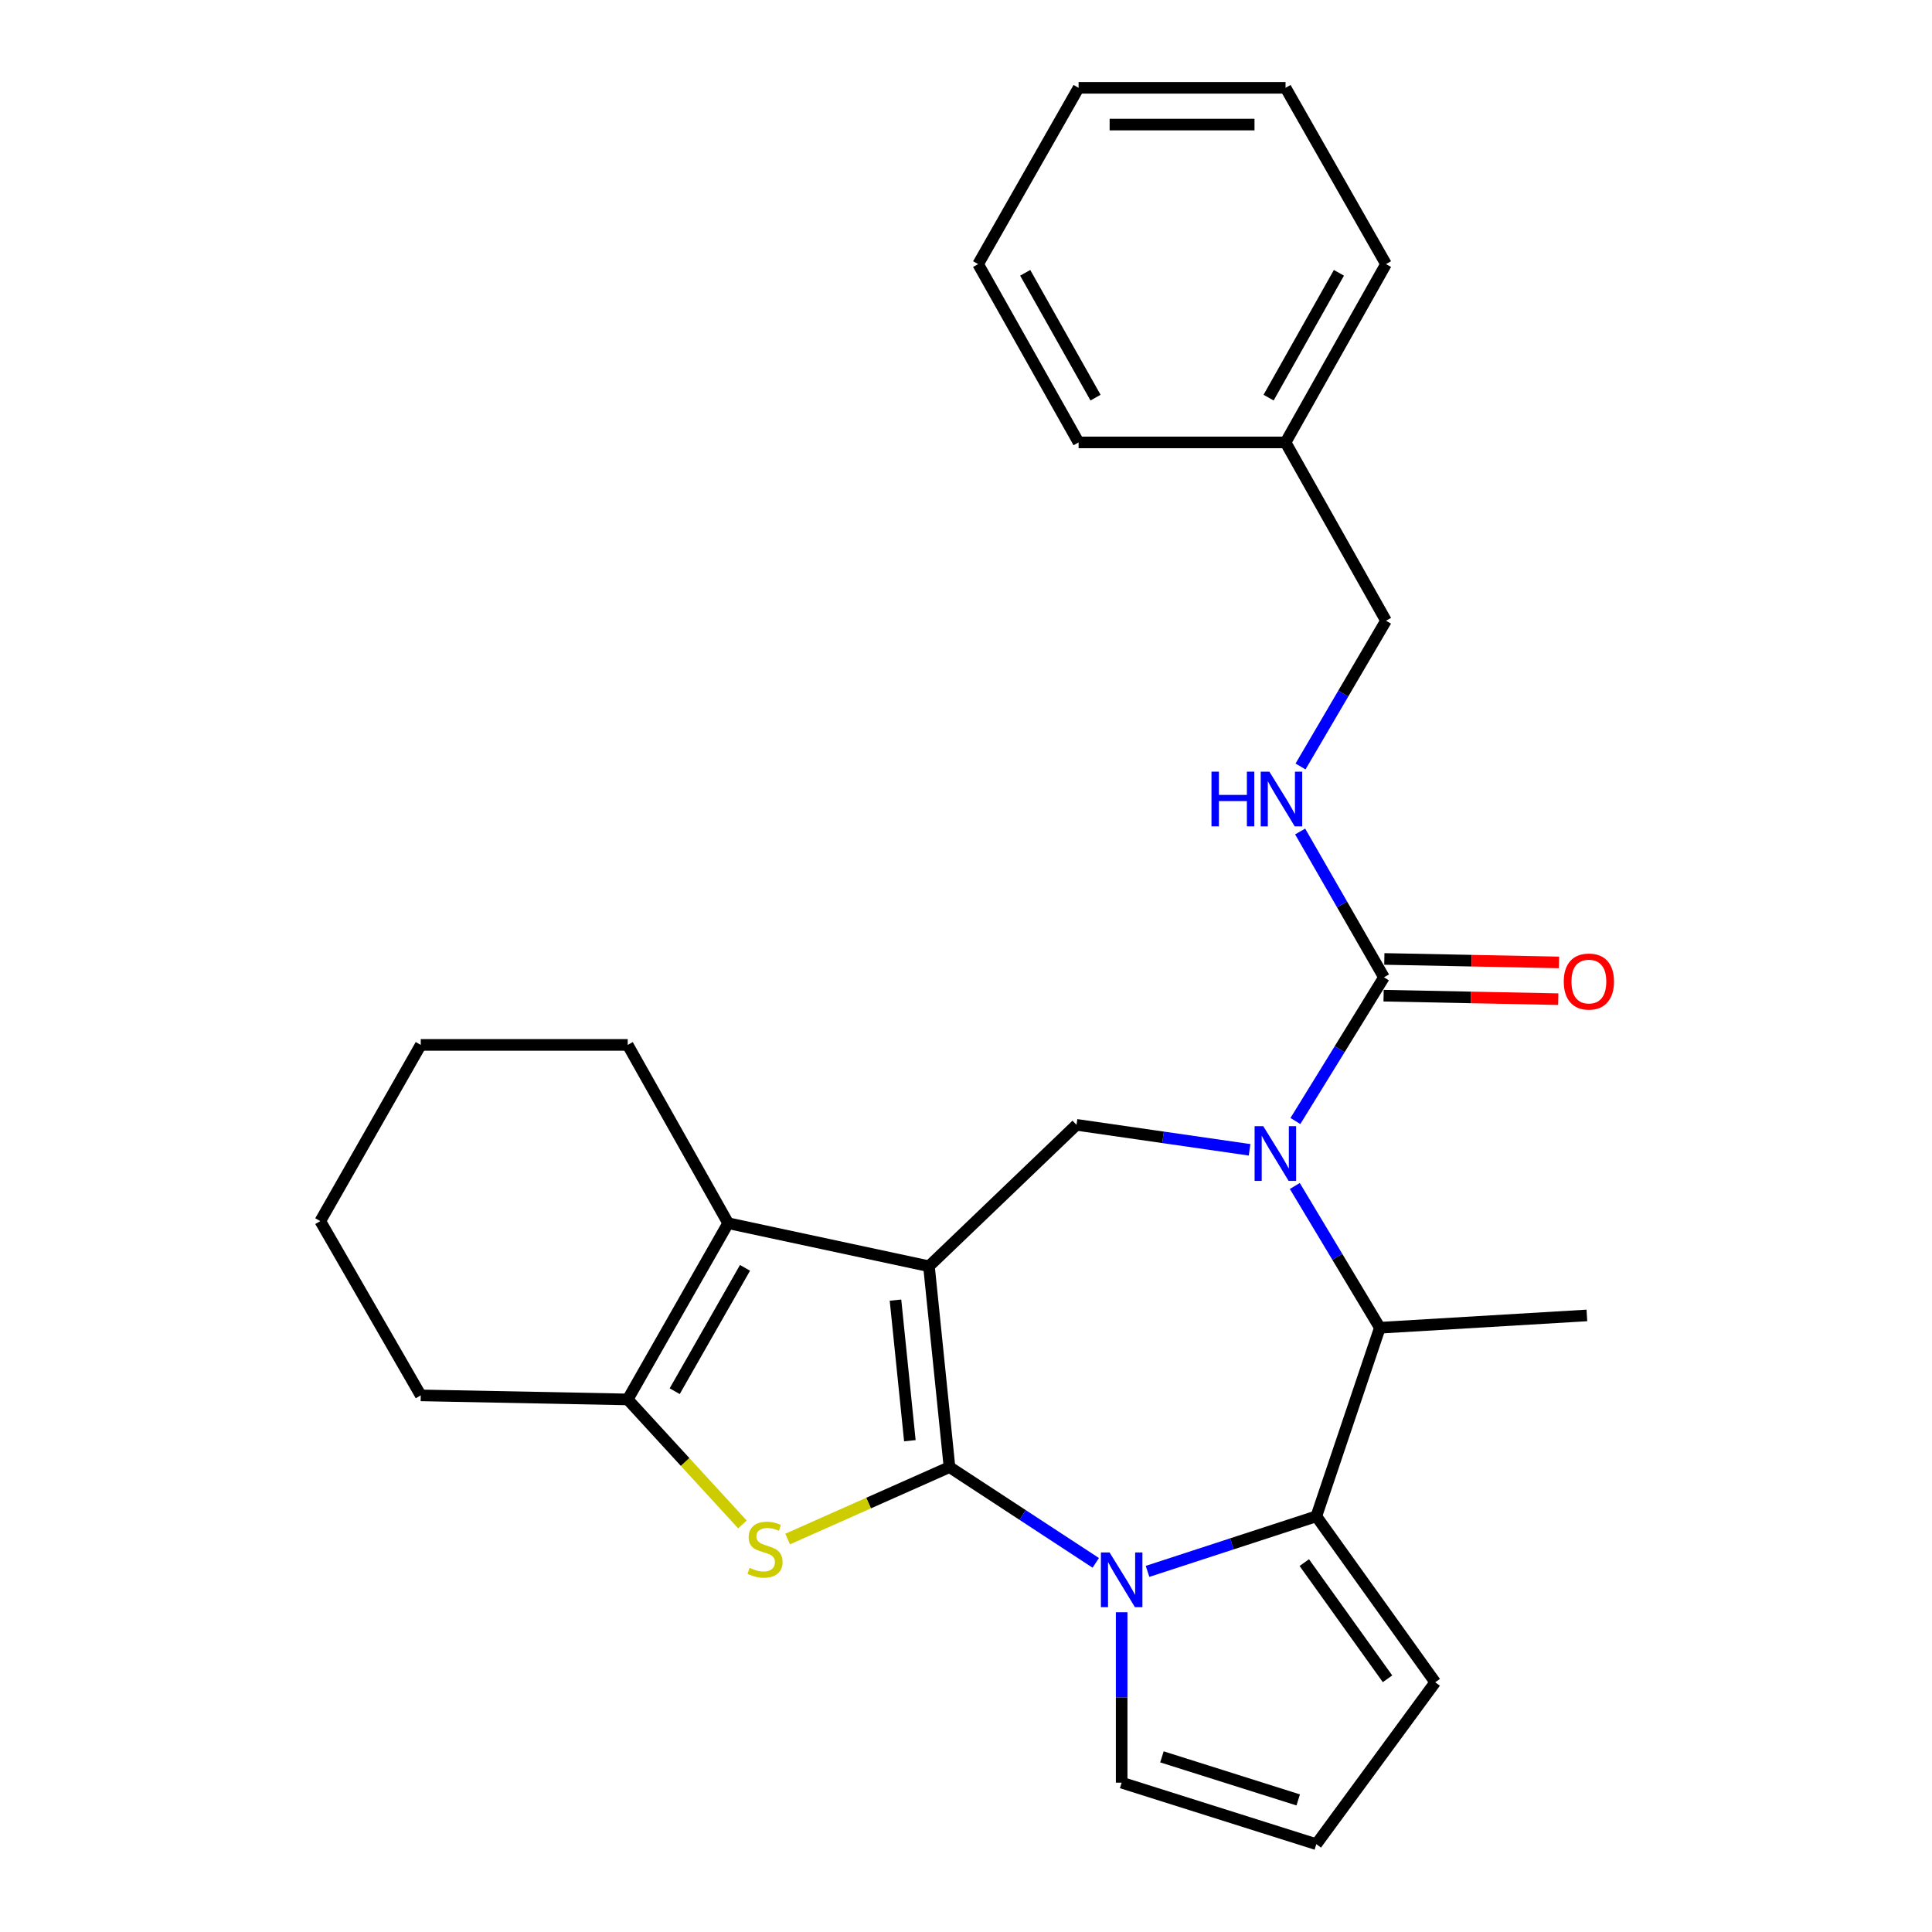 <?xml version='1.0' encoding='iso-8859-1'?>
<svg version='1.1' baseProfile='full'
              xmlns='http://www.w3.org/2000/svg'
                      xmlns:rdkit='http://www.rdkit.org/xml'
                      xmlns:xlink='http://www.w3.org/1999/xlink'
                  xml:space='preserve'
width='1000px' height='1000px' viewBox='0 0 1000 1000'>
<!-- END OF HEADER -->
<rect style='opacity:1.0;fill:#FFFFFF;stroke:none' width='1000' height='1000' x='0' y='0'> </rect>
<path class='bond-0' d='M 491.46,759.37 L 480.829,655.411' style='fill:none;fill-rule:evenodd;stroke:#000000;stroke-width:6px;stroke-linecap:butt;stroke-linejoin:miter;stroke-opacity:1' />
<path class='bond-0' d='M 470.943,745.711 L 463.502,672.94' style='fill:none;fill-rule:evenodd;stroke:#000000;stroke-width:6px;stroke-linecap:butt;stroke-linejoin:miter;stroke-opacity:1' />
<path class='bond-1' d='M 491.46,759.37 L 529.315,784.154' style='fill:none;fill-rule:evenodd;stroke:#000000;stroke-width:6px;stroke-linecap:butt;stroke-linejoin:miter;stroke-opacity:1' />
<path class='bond-1' d='M 529.315,784.154 L 567.17,808.937' style='fill:none;fill-rule:evenodd;stroke:#0000FF;stroke-width:6px;stroke-linecap:butt;stroke-linejoin:miter;stroke-opacity:1' />
<path class='bond-3' d='M 491.46,759.37 L 449.569,777.986' style='fill:none;fill-rule:evenodd;stroke:#000000;stroke-width:6px;stroke-linecap:butt;stroke-linejoin:miter;stroke-opacity:1' />
<path class='bond-3' d='M 449.569,777.986 L 407.678,796.602' style='fill:none;fill-rule:evenodd;stroke:#CCCC00;stroke-width:6px;stroke-linecap:butt;stroke-linejoin:miter;stroke-opacity:1' />
<path class='bond-5' d='M 480.829,655.411 L 376.891,633.135' style='fill:none;fill-rule:evenodd;stroke:#000000;stroke-width:6px;stroke-linecap:butt;stroke-linejoin:miter;stroke-opacity:1' />
<path class='bond-7' d='M 480.829,655.411 L 557.198,582.212' style='fill:none;fill-rule:evenodd;stroke:#000000;stroke-width:6px;stroke-linecap:butt;stroke-linejoin:miter;stroke-opacity:1' />
<path class='bond-4' d='M 593.962,813.343 L 637.646,799.09' style='fill:none;fill-rule:evenodd;stroke:#0000FF;stroke-width:6px;stroke-linecap:butt;stroke-linejoin:miter;stroke-opacity:1' />
<path class='bond-4' d='M 637.646,799.09 L 681.33,784.837' style='fill:none;fill-rule:evenodd;stroke:#000000;stroke-width:6px;stroke-linecap:butt;stroke-linejoin:miter;stroke-opacity:1' />
<path class='bond-11' d='M 580.572,834.496 L 580.572,878.602' style='fill:none;fill-rule:evenodd;stroke:#0000FF;stroke-width:6px;stroke-linecap:butt;stroke-linejoin:miter;stroke-opacity:1' />
<path class='bond-11' d='M 580.572,878.602 L 580.572,922.707' style='fill:none;fill-rule:evenodd;stroke:#000000;stroke-width:6px;stroke-linecap:butt;stroke-linejoin:miter;stroke-opacity:1' />
<path class='bond-2' d='M 646.782,595.144 L 601.99,588.678' style='fill:none;fill-rule:evenodd;stroke:#0000FF;stroke-width:6px;stroke-linecap:butt;stroke-linejoin:miter;stroke-opacity:1' />
<path class='bond-2' d='M 601.99,588.678 L 557.198,582.212' style='fill:none;fill-rule:evenodd;stroke:#000000;stroke-width:6px;stroke-linecap:butt;stroke-linejoin:miter;stroke-opacity:1' />
<path class='bond-8' d='M 670.5,580.231 L 693.419,543.043' style='fill:none;fill-rule:evenodd;stroke:#0000FF;stroke-width:6px;stroke-linecap:butt;stroke-linejoin:miter;stroke-opacity:1' />
<path class='bond-8' d='M 693.419,543.043 L 716.339,505.854' style='fill:none;fill-rule:evenodd;stroke:#000000;stroke-width:6px;stroke-linecap:butt;stroke-linejoin:miter;stroke-opacity:1' />
<path class='bond-29' d='M 670.193,613.858 L 692.204,650.549' style='fill:none;fill-rule:evenodd;stroke:#0000FF;stroke-width:6px;stroke-linecap:butt;stroke-linejoin:miter;stroke-opacity:1' />
<path class='bond-29' d='M 692.204,650.549 L 714.215,687.239' style='fill:none;fill-rule:evenodd;stroke:#000000;stroke-width:6px;stroke-linecap:butt;stroke-linejoin:miter;stroke-opacity:1' />
<path class='bond-6' d='M 384.277,789.04 L 354.589,756.69' style='fill:none;fill-rule:evenodd;stroke:#CCCC00;stroke-width:6px;stroke-linecap:butt;stroke-linejoin:miter;stroke-opacity:1' />
<path class='bond-6' d='M 354.589,756.69 L 324.9,724.34' style='fill:none;fill-rule:evenodd;stroke:#000000;stroke-width:6px;stroke-linecap:butt;stroke-linejoin:miter;stroke-opacity:1' />
<path class='bond-9' d='M 681.33,784.837 L 714.215,687.239' style='fill:none;fill-rule:evenodd;stroke:#000000;stroke-width:6px;stroke-linecap:butt;stroke-linejoin:miter;stroke-opacity:1' />
<path class='bond-12' d='M 681.33,784.837 L 742.873,870.748' style='fill:none;fill-rule:evenodd;stroke:#000000;stroke-width:6px;stroke-linecap:butt;stroke-linejoin:miter;stroke-opacity:1' />
<path class='bond-12' d='M 675.099,808.801 L 718.179,868.938' style='fill:none;fill-rule:evenodd;stroke:#000000;stroke-width:6px;stroke-linecap:butt;stroke-linejoin:miter;stroke-opacity:1' />
<path class='bond-16' d='M 376.891,633.135 L 324.9,540.842' style='fill:none;fill-rule:evenodd;stroke:#000000;stroke-width:6px;stroke-linecap:butt;stroke-linejoin:miter;stroke-opacity:1' />
<path class='bond-27' d='M 376.891,633.135 L 324.9,724.34' style='fill:none;fill-rule:evenodd;stroke:#000000;stroke-width:6px;stroke-linecap:butt;stroke-linejoin:miter;stroke-opacity:1' />
<path class='bond-27' d='M 385.617,656.236 L 349.224,720.079' style='fill:none;fill-rule:evenodd;stroke:#000000;stroke-width:6px;stroke-linecap:butt;stroke-linejoin:miter;stroke-opacity:1' />
<path class='bond-17' d='M 324.9,724.34 L 217.781,722.248' style='fill:none;fill-rule:evenodd;stroke:#000000;stroke-width:6px;stroke-linecap:butt;stroke-linejoin:miter;stroke-opacity:1' />
<path class='bond-10' d='M 716.339,505.854 L 694.645,468.118' style='fill:none;fill-rule:evenodd;stroke:#000000;stroke-width:6px;stroke-linecap:butt;stroke-linejoin:miter;stroke-opacity:1' />
<path class='bond-10' d='M 694.645,468.118 L 672.952,430.382' style='fill:none;fill-rule:evenodd;stroke:#0000FF;stroke-width:6px;stroke-linecap:butt;stroke-linejoin:miter;stroke-opacity:1' />
<path class='bond-14' d='M 716.149,515.363 L 761.355,516.264' style='fill:none;fill-rule:evenodd;stroke:#000000;stroke-width:6px;stroke-linecap:butt;stroke-linejoin:miter;stroke-opacity:1' />
<path class='bond-14' d='M 761.355,516.264 L 806.56,517.164' style='fill:none;fill-rule:evenodd;stroke:#FF0000;stroke-width:6px;stroke-linecap:butt;stroke-linejoin:miter;stroke-opacity:1' />
<path class='bond-14' d='M 716.528,496.346 L 761.734,497.246' style='fill:none;fill-rule:evenodd;stroke:#000000;stroke-width:6px;stroke-linecap:butt;stroke-linejoin:miter;stroke-opacity:1' />
<path class='bond-14' d='M 761.734,497.246 L 806.939,498.147' style='fill:none;fill-rule:evenodd;stroke:#FF0000;stroke-width:6px;stroke-linecap:butt;stroke-linejoin:miter;stroke-opacity:1' />
<path class='bond-18' d='M 714.215,687.239 L 821.366,680.867' style='fill:none;fill-rule:evenodd;stroke:#000000;stroke-width:6px;stroke-linecap:butt;stroke-linejoin:miter;stroke-opacity:1' />
<path class='bond-15' d='M 673.153,396.726 L 695.274,359.002' style='fill:none;fill-rule:evenodd;stroke:#0000FF;stroke-width:6px;stroke-linecap:butt;stroke-linejoin:miter;stroke-opacity:1' />
<path class='bond-15' d='M 695.274,359.002 L 717.396,321.278' style='fill:none;fill-rule:evenodd;stroke:#000000;stroke-width:6px;stroke-linecap:butt;stroke-linejoin:miter;stroke-opacity:1' />
<path class='bond-13' d='M 580.572,922.707 L 681.33,954.545' style='fill:none;fill-rule:evenodd;stroke:#000000;stroke-width:6px;stroke-linecap:butt;stroke-linejoin:miter;stroke-opacity:1' />
<path class='bond-13' d='M 601.417,909.346 L 671.948,931.633' style='fill:none;fill-rule:evenodd;stroke:#000000;stroke-width:6px;stroke-linecap:butt;stroke-linejoin:miter;stroke-opacity:1' />
<path class='bond-28' d='M 742.873,870.748 L 681.33,954.545' style='fill:none;fill-rule:evenodd;stroke:#000000;stroke-width:6px;stroke-linecap:butt;stroke-linejoin:miter;stroke-opacity:1' />
<path class='bond-19' d='M 717.396,321.278 L 665.395,228.995' style='fill:none;fill-rule:evenodd;stroke:#000000;stroke-width:6px;stroke-linecap:butt;stroke-linejoin:miter;stroke-opacity:1' />
<path class='bond-22' d='M 324.9,540.842 L 217.781,540.842' style='fill:none;fill-rule:evenodd;stroke:#000000;stroke-width:6px;stroke-linecap:butt;stroke-linejoin:miter;stroke-opacity:1' />
<path class='bond-23' d='M 217.781,722.248 L 165.78,632.058' style='fill:none;fill-rule:evenodd;stroke:#000000;stroke-width:6px;stroke-linecap:butt;stroke-linejoin:miter;stroke-opacity:1' />
<path class='bond-20' d='M 665.395,228.995 L 717.396,136.702' style='fill:none;fill-rule:evenodd;stroke:#000000;stroke-width:6px;stroke-linecap:butt;stroke-linejoin:miter;stroke-opacity:1' />
<path class='bond-20' d='M 656.623,205.814 L 693.024,141.209' style='fill:none;fill-rule:evenodd;stroke:#000000;stroke-width:6px;stroke-linecap:butt;stroke-linejoin:miter;stroke-opacity:1' />
<path class='bond-21' d='M 665.395,228.995 L 558.276,228.995' style='fill:none;fill-rule:evenodd;stroke:#000000;stroke-width:6px;stroke-linecap:butt;stroke-linejoin:miter;stroke-opacity:1' />
<path class='bond-25' d='M 717.396,136.702 L 665.395,45.455' style='fill:none;fill-rule:evenodd;stroke:#000000;stroke-width:6px;stroke-linecap:butt;stroke-linejoin:miter;stroke-opacity:1' />
<path class='bond-24' d='M 558.276,228.995 L 506.275,136.702' style='fill:none;fill-rule:evenodd;stroke:#000000;stroke-width:6px;stroke-linecap:butt;stroke-linejoin:miter;stroke-opacity:1' />
<path class='bond-24' d='M 567.047,205.814 L 530.646,141.209' style='fill:none;fill-rule:evenodd;stroke:#000000;stroke-width:6px;stroke-linecap:butt;stroke-linejoin:miter;stroke-opacity:1' />
<path class='bond-30' d='M 217.781,540.842 L 165.78,632.058' style='fill:none;fill-rule:evenodd;stroke:#000000;stroke-width:6px;stroke-linecap:butt;stroke-linejoin:miter;stroke-opacity:1' />
<path class='bond-26' d='M 506.275,136.702 L 558.276,45.455' style='fill:none;fill-rule:evenodd;stroke:#000000;stroke-width:6px;stroke-linecap:butt;stroke-linejoin:miter;stroke-opacity:1' />
<path class='bond-31' d='M 665.395,45.455 L 558.276,45.455' style='fill:none;fill-rule:evenodd;stroke:#000000;stroke-width:6px;stroke-linecap:butt;stroke-linejoin:miter;stroke-opacity:1' />
<path class='bond-31' d='M 649.327,64.475 L 574.344,64.475' style='fill:none;fill-rule:evenodd;stroke:#000000;stroke-width:6px;stroke-linecap:butt;stroke-linejoin:miter;stroke-opacity:1' />
<path  class='atom-2' d='M 574.312 803.552
L 583.592 818.552
Q 584.512 820.032, 585.992 822.712
Q 587.472 825.392, 587.552 825.552
L 587.552 803.552
L 591.312 803.552
L 591.312 831.872
L 587.432 831.872
L 577.472 815.472
Q 576.312 813.552, 575.072 811.352
Q 573.872 809.152, 573.512 808.472
L 573.512 831.872
L 569.832 831.872
L 569.832 803.552
L 574.312 803.552
' fill='#0000FF'/>
<path  class='atom-3' d='M 653.862 582.91
L 663.142 597.91
Q 664.062 599.39, 665.542 602.07
Q 667.022 604.75, 667.102 604.91
L 667.102 582.91
L 670.862 582.91
L 670.862 611.23
L 666.982 611.23
L 657.022 594.83
Q 655.862 592.91, 654.622 590.71
Q 653.422 588.51, 653.062 587.83
L 653.062 611.23
L 649.382 611.23
L 649.382 582.91
L 653.862 582.91
' fill='#0000FF'/>
<path  class='atom-4' d='M 387.986 811.517
Q 388.306 811.637, 389.626 812.197
Q 390.946 812.757, 392.386 813.117
Q 393.866 813.437, 395.306 813.437
Q 397.986 813.437, 399.546 812.157
Q 401.106 810.837, 401.106 808.557
Q 401.106 806.997, 400.306 806.037
Q 399.546 805.077, 398.346 804.557
Q 397.146 804.037, 395.146 803.437
Q 392.626 802.677, 391.106 801.957
Q 389.626 801.237, 388.546 799.717
Q 387.506 798.197, 387.506 795.637
Q 387.506 792.077, 389.906 789.877
Q 392.346 787.677, 397.146 787.677
Q 400.426 787.677, 404.146 789.237
L 403.226 792.317
Q 399.826 790.917, 397.266 790.917
Q 394.506 790.917, 392.986 792.077
Q 391.466 793.197, 391.506 795.157
Q 391.506 796.677, 392.266 797.597
Q 393.066 798.517, 394.186 799.037
Q 395.346 799.557, 397.266 800.157
Q 399.826 800.957, 401.346 801.757
Q 402.866 802.557, 403.946 804.197
Q 405.066 805.797, 405.066 808.557
Q 405.066 812.477, 402.426 814.597
Q 399.826 816.677, 395.466 816.677
Q 392.946 816.677, 391.026 816.117
Q 389.146 815.597, 386.906 814.677
L 387.986 811.517
' fill='#CCCC00'/>
<path  class='atom-11' d='M 627.061 399.401
L 630.901 399.401
L 630.901 411.441
L 645.381 411.441
L 645.381 399.401
L 649.221 399.401
L 649.221 427.721
L 645.381 427.721
L 645.381 414.641
L 630.901 414.641
L 630.901 427.721
L 627.061 427.721
L 627.061 399.401
' fill='#0000FF'/>
<path  class='atom-11' d='M 657.021 399.401
L 666.301 414.401
Q 667.221 415.881, 668.701 418.561
Q 670.181 421.241, 670.261 421.401
L 670.261 399.401
L 674.021 399.401
L 674.021 427.721
L 670.141 427.721
L 660.181 411.321
Q 659.021 409.401, 657.781 407.201
Q 656.581 405.001, 656.221 404.321
L 656.221 427.721
L 652.541 427.721
L 652.541 399.401
L 657.021 399.401
' fill='#0000FF'/>
<path  class='atom-15' d='M 809.401 508.048
Q 809.401 501.248, 812.761 497.448
Q 816.121 493.648, 822.401 493.648
Q 828.681 493.648, 832.041 497.448
Q 835.401 501.248, 835.401 508.048
Q 835.401 514.928, 832.001 518.848
Q 828.601 522.728, 822.401 522.728
Q 816.161 522.728, 812.761 518.848
Q 809.401 514.968, 809.401 508.048
M 822.401 519.528
Q 826.721 519.528, 829.041 516.648
Q 831.401 513.728, 831.401 508.048
Q 831.401 502.488, 829.041 499.688
Q 826.721 496.848, 822.401 496.848
Q 818.081 496.848, 815.721 499.648
Q 813.401 502.448, 813.401 508.048
Q 813.401 513.768, 815.721 516.648
Q 818.081 519.528, 822.401 519.528
' fill='#FF0000'/>
</svg>
